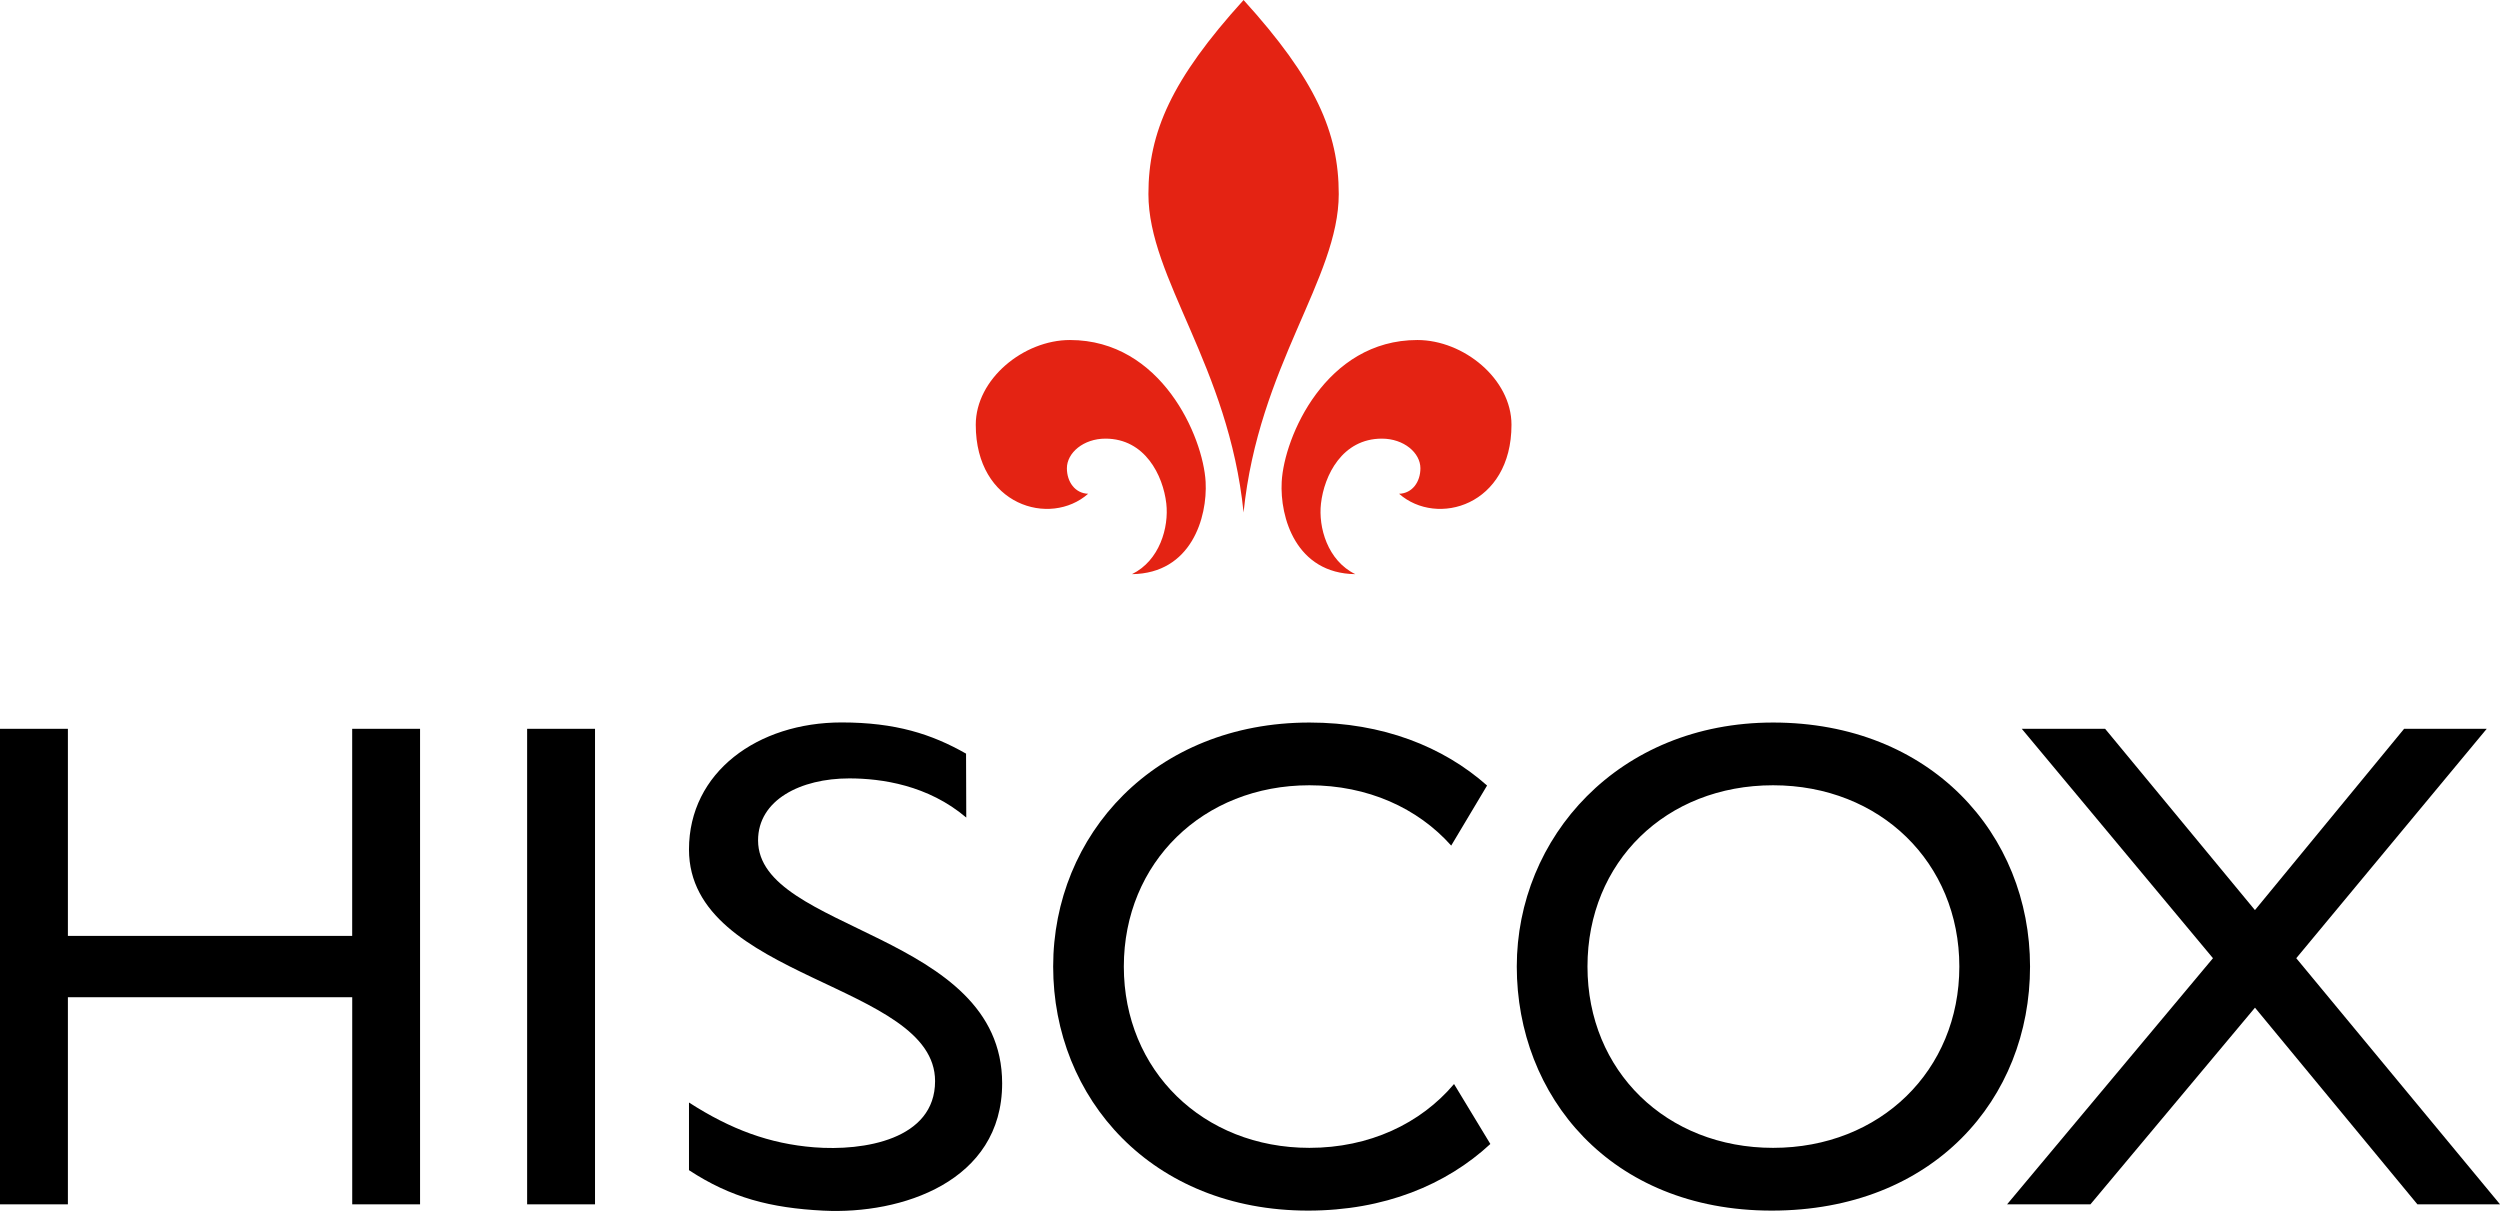 <svg width="128" height="62" viewBox="0 0 128 62" fill="none" xmlns="http://www.w3.org/2000/svg">
<g clip-path="url(#clip0_1702_4)">
<path d="M63.671 26.238C64.437 18.72 68.544 14.267 68.544 9.935C68.544 6.782 67.366 4.075 63.671 0.002C59.976 4.075 58.799 6.782 58.799 9.935C58.799 14.267 62.906 18.722 63.671 26.238Z" fill="#E42313"/>
<path d="M55.713 25.281C53.768 26.993 49.959 25.89 49.959 21.748C49.959 19.405 52.411 17.409 54.781 17.409C59.465 17.409 61.601 22.364 61.728 24.67C61.827 26.489 60.998 29.36 57.956 29.397C59.379 28.701 59.853 26.995 59.715 25.781C59.55 24.342 58.625 22.458 56.599 22.458C55.474 22.458 54.625 23.185 54.625 23.975C54.625 24.676 55.046 25.259 55.713 25.281Z" fill="#E42313"/>
<path d="M71.633 25.281C73.579 26.993 77.388 25.89 77.388 21.748C77.388 19.405 74.938 17.409 72.568 17.409C67.884 17.409 65.746 22.364 65.623 24.67C65.524 26.489 66.351 29.36 69.392 29.397C67.967 28.701 67.493 26.995 67.634 25.781C67.798 24.342 68.721 22.458 70.752 22.458C71.877 22.458 72.725 23.185 72.725 23.975C72.725 24.676 72.307 25.259 71.638 25.281H71.633Z" fill="#E42313"/>
<path d="M30.465 61.662H26.989V37.315H30.465V61.662Z" fill="black"/>
<path d="M21.509 61.662H18.034V51.058H3.476V61.662H0V37.315H3.476V47.918H18.032V37.315H21.507V61.662H21.509Z" fill="black"/>
<path d="M117.569 49.06L128.002 61.662H123.772L115.455 51.593L107.03 61.662H102.763L113.304 49.06L103.515 37.315H107.782L115.453 46.597L123.09 37.315H127.32L117.569 49.06Z" fill="black"/>
<path d="M90.781 36.994C98.849 36.994 103.938 42.706 103.938 49.488C103.938 56.27 98.991 61.983 90.709 61.983C82.426 61.983 77.659 56.091 77.659 49.488C77.659 42.885 82.858 36.994 90.781 36.994ZM90.781 58.77C96.268 58.77 100.318 54.807 100.318 49.488C100.318 44.169 96.265 40.206 90.781 40.206C85.297 40.206 81.279 44.132 81.279 49.488C81.279 54.844 85.33 58.77 90.781 58.77Z" fill="black"/>
<path d="M74.445 55.504C72.732 57.53 70.112 58.77 67.042 58.77C61.592 58.77 57.54 54.807 57.54 49.488C57.54 44.169 61.592 40.206 67.042 40.206C70.026 40.206 72.587 41.37 74.302 43.294L76.138 40.219C73.888 38.223 70.785 36.994 67.044 36.994C59.121 36.994 53.922 42.741 53.922 49.488C53.922 56.235 58.976 61.983 66.971 61.983C70.883 61.983 74.052 60.659 76.306 58.572L74.447 55.502L74.445 55.504Z" fill="black"/>
<path d="M49.473 41.859C47.517 40.197 45.133 39.854 43.482 39.854C40.993 39.854 38.813 40.955 38.813 43.027C38.813 47.704 51.31 47.717 51.31 55.465C51.31 60.511 46.14 62.186 42.157 61.985C39.449 61.849 37.423 61.323 35.276 59.913V56.449C37.417 57.829 39.406 58.561 41.677 58.742C44.225 58.945 47.876 58.349 47.876 55.353C47.876 50.32 35.276 50.169 35.276 43.494C35.276 39.531 38.8 36.989 43.087 36.989C45.857 36.989 47.703 37.586 49.462 38.586L49.473 41.861V41.859Z" fill="black"/>
</g>
<defs>
<clipPath id="clip0_1702_4">
<rect width="128" height="62" fill="white"/>
</clipPath>
</defs>
</svg>
